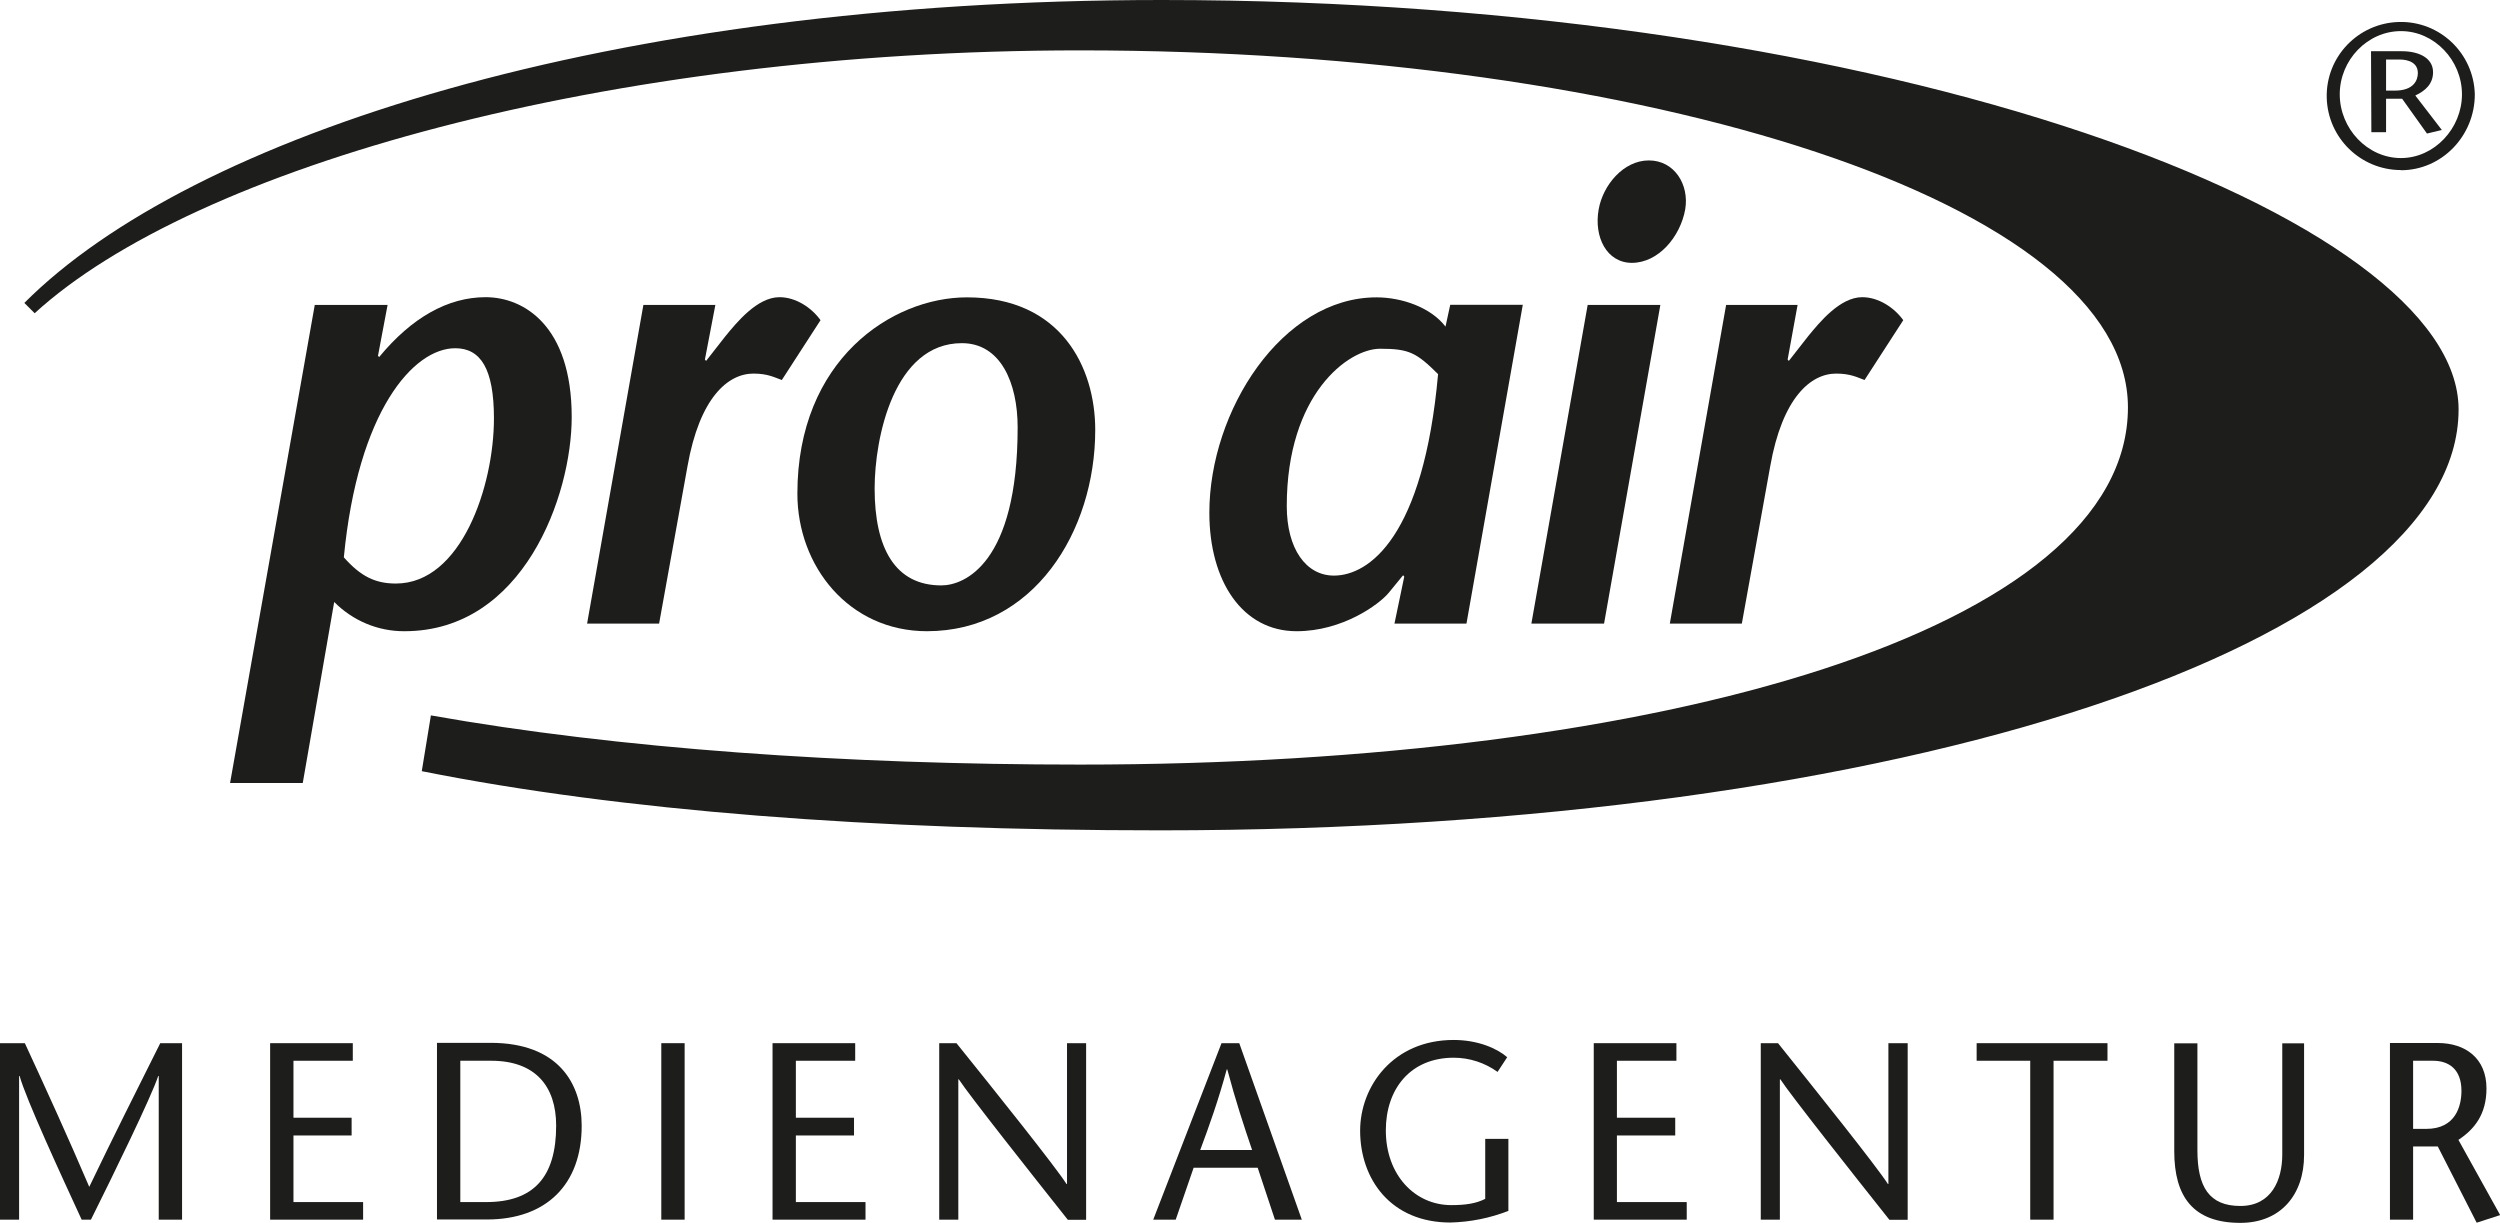<?xml version="1.0" encoding="UTF-8"?>
<svg id="Ebene_1" data-name="Ebene 1" xmlns="http://www.w3.org/2000/svg" width="147.89" height="72.33" viewBox="0 0 147.89 72.33">
  <path d="M22.92,18.04h-4.3l-5.01,28.28h4.3l1.86-10.71c1.1,1.11,2.59,1.74,4.16,1.73,7.02,0,9.89-8,9.89-12.67,0-5.43-2.86-7.09-5.09-7.09s-4.37,1.2-6.3,3.54l-.07-.07,.57-3.02Zm-2.58,14.93c.83-8.67,4.12-12.37,6.59-12.37,1.5,0,2.29,1.21,2.29,4.15,0,4-1.93,9.77-5.8,9.77-1.22,0-2.08-.42-3.08-1.55" style="fill: #1d1d1b;"/>
  <path d="M42.33,18.04h-4.27l-3.33,18.85h4.26l1.68-9.31c.72-4.07,2.4-5.48,3.9-5.48,.86,0,1.25,.23,1.68,.38l2.29-3.54c-.54-.75-1.47-1.36-2.43-1.36-1.32,0-2.54,1.51-3.19,2.3l-1.15,1.47-.07-.08,.62-3.24Z" style="fill: #1d1d1b;"/>
  <path d="M55.68,34.63c-2.72,0-3.94-2.19-3.94-5.73,0-3.02,1.15-8.6,5.16-8.6,2.29,0,3.3,2.34,3.3,4.98,0,8.07-3.16,9.35-4.51,9.35m-.86,2.71c6.3,0,9.96-5.88,9.96-11.91,0-3.69-2.01-7.84-7.59-7.84-4.44,0-10.03,3.69-10.03,11.61,0,4.3,3.05,8.14,7.67,8.14" style="fill: #1d1d1b;"/>
  <path d="M85.07,22.14c-.86,9.61-4.08,11.91-6.16,11.91-1.65,0-2.79-1.58-2.79-4.11,0-6.63,3.65-9.31,5.52-9.31,1.72,0,2.15,.23,3.44,1.51m5.01-4.11h-4.3l-.28,1.29c-.86-1.13-2.58-1.73-4.08-1.73-5.59,0-9.89,6.71-9.89,12.74,0,4.07,1.97,7.01,5.16,7.01,2.72,0,4.87-1.58,5.44-2.26l.86-1.05,.07,.08-.58,2.78h4.26l3.33-18.85Z" style="fill: #1d1d1b;"/>
  <path d="M96.53,15.55c1.58,0,2.87-1.55,3.16-3.16,.25-1.47-.64-2.9-2.15-2.9s-2.72,1.47-2.97,2.9c-.29,1.62,.47,3.16,1.97,3.16m-2.62,2.49l-3.33,18.85h4.3l3.33-18.85h-4.3Z" style="fill: #1d1d1b;"/>
  <path d="M106.36,18.04h-4.25l-3.33,18.85h4.26l1.68-9.31c.72-4.07,2.4-5.48,3.9-5.48,.86,0,1.26,.23,1.68,.38l2.29-3.54c-.54-.75-1.47-1.36-2.43-1.36-1.32,0-2.54,1.51-3.19,2.3l-1.15,1.47-.07-.08,.59-3.24Z" style="fill: #1d1d1b;"/>
  <path d="M68.73,0c43.29,0,76.71,12.89,76.71,24.22,0,13.64-32.42,24.9-76.81,24.9-17,0-31.9-1.15-43.68-3.5l.54-3.3c11.08,1.97,24.55,2.91,38.4,2.91,34.51,0,61.99-8,61.99-21.13,0-12.11-28.48-21.12-61.99-21.12C35.91,2.98,11.47,9.91,2.05,18.53l-.61-.61C11.27,8.06,36.03,0,68.73,0" style="fill: #1d1d1b;"/>
  <path d="M142.03,9.35c-1.98,0-3.62-1.74-3.62-3.77s1.64-3.74,3.62-3.74,3.61,1.73,3.61,3.74-1.63,3.77-3.61,3.77m0,.72c2.41,0,4.37-2.02,4.37-4.49-.06-2.42-2.06-4.34-4.48-4.28-2.42,.06-4.34,2.06-4.28,4.48,.06,2.38,2.01,4.28,4.39,4.28m-1.74-2.24h.86v-1.98h.95l1.47,2.06,.88-.21-1.57-2.04c.6-.28,1.05-.69,1.05-1.38,0-.83-.82-1.24-1.85-1.24h-1.82l.02,4.78Zm.86-4.3h.78c.58,0,1.1,.21,1.1,.8,0,.41-.23,1.04-1.36,1.04h-.52v-1.84Z" style="fill: #1d1d1b;"/>
  <path d="M10.77,61.71h-1.29c-1.39,2.78-2.79,5.56-4.2,8.5-1.26-2.95-2.53-5.73-3.81-8.5H0v10.44H1.13v-8.5h.03c.38,1.37,2.44,5.83,3.67,8.5h.55c1.33-2.67,3.58-7.28,3.98-8.5h.03v8.5h1.38v-10.44Z" style="fill: #1d1d1b;"/>
  <polygon points="20.87 61.71 15.98 61.71 15.98 72.15 21.48 72.15 21.48 71.11 17.36 71.11 17.36 67.17 20.8 67.17 20.8 66.12 17.36 66.12 17.36 62.75 20.87 62.75 20.87 61.71" style="fill: #1d1d1b;"/>
  <path d="M27.23,62.75h1.83c2.61,0,3.84,1.51,3.84,3.84,0,3.06-1.35,4.52-4.14,4.52h-1.53v-8.36Zm-1.38-1.05v10.44h2.95c3.52,0,5.61-2.07,5.61-5.54,0-2.51-1.39-4.91-5.39-4.91h-3.18Z" style="fill: #1d1d1b;"/>
  <rect x="39.12" y="61.71" width="1.38" height="10.44" style="fill: #1d1d1b;"/>
  <polygon points="50.59 61.71 45.7 61.71 45.7 72.15 51.2 72.15 51.2 71.11 47.08 71.11 47.08 67.17 50.52 67.17 50.52 66.12 47.08 66.12 47.08 62.75 50.59 62.75 50.59 61.71" style="fill: #1d1d1b;"/>
  <path d="M64.26,61.71h-1.14v8.33h-.03c-.67-1.05-4.32-5.61-6.51-8.33h-1.02v10.44h1.13v-8.3h.03c.59,.91,4.29,5.59,6.45,8.31h1.08v-10.45Z" style="fill: #1d1d1b;"/>
  <path d="M71,68.03c.54-1.45,1.06-2.9,1.57-4.77h.03c.5,1.88,.98,3.33,1.47,4.77h-3.08Zm1.26-6.32l-4.04,10.44h1.33l1.06-3.07h3.79l1.02,3.07h1.59l-3.7-10.44h-1.06Z" style="fill: #1d1d1b;"/>
  <path d="M87.86,67.38v3.54c-.55,.28-1.18,.37-2.01,.37-2.15,0-3.87-1.78-3.87-4.42,0-2.45,1.45-4.3,4.02-4.3,.93,0,1.84,.3,2.59,.84l.57-.87c-.6-.52-1.73-1.02-3.17-1.02-3.58,0-5.53,2.74-5.53,5.37,0,2.86,1.81,5.43,5.34,5.43,1.17-.03,2.34-.26,3.43-.69v-4.26h-1.37Z" style="fill: #1d1d1b;"/>
  <polygon points="99.17 61.71 94.28 61.71 94.28 72.15 99.78 72.15 99.78 71.11 95.65 71.11 95.65 67.17 99.1 67.17 99.1 66.12 95.65 66.12 95.65 62.75 99.17 62.75 99.17 61.71" style="fill: #1d1d1b;"/>
  <path d="M112.84,61.71h-1.13v8.33h-.03c-.67-1.05-4.32-5.61-6.5-8.33h-1.02v10.44h1.13v-8.3h.03c.59,.91,4.29,5.59,6.45,8.31h1.08v-10.45Z" style="fill: #1d1d1b;"/>
  <polygon points="121.48 72.15 121.48 62.75 124.67 62.75 124.67 61.71 116.93 61.71 116.93 62.75 120.1 62.75 120.1 72.15 121.48 72.15" style="fill: #1d1d1b;"/>
  <path d="M128.62,61.71v6.39c0,2.69,1.12,4.24,3.91,4.24,2.39,0,3.77-1.67,3.77-4.01v-6.61h-1.29v6.58c0,1.49-.63,3.04-2.48,3.04s-2.54-1.13-2.54-3.3v-6.32h-1.37Z" style="fill: #1d1d1b;"/>
  <path d="M141.37,72.15h1.38v-4.33h1.46l2.3,4.51,1.39-.45-2.47-4.45c.95-.63,1.66-1.51,1.66-3.04,0-1.8-1.26-2.69-2.88-2.69h-2.83v10.45Zm1.38-9.4h1.18c.92,0,1.68,.49,1.68,1.78,0,.88-.33,2.25-2.08,2.25h-.78v-4.03Z" style="fill: #1d1d1b;"/>
</svg>